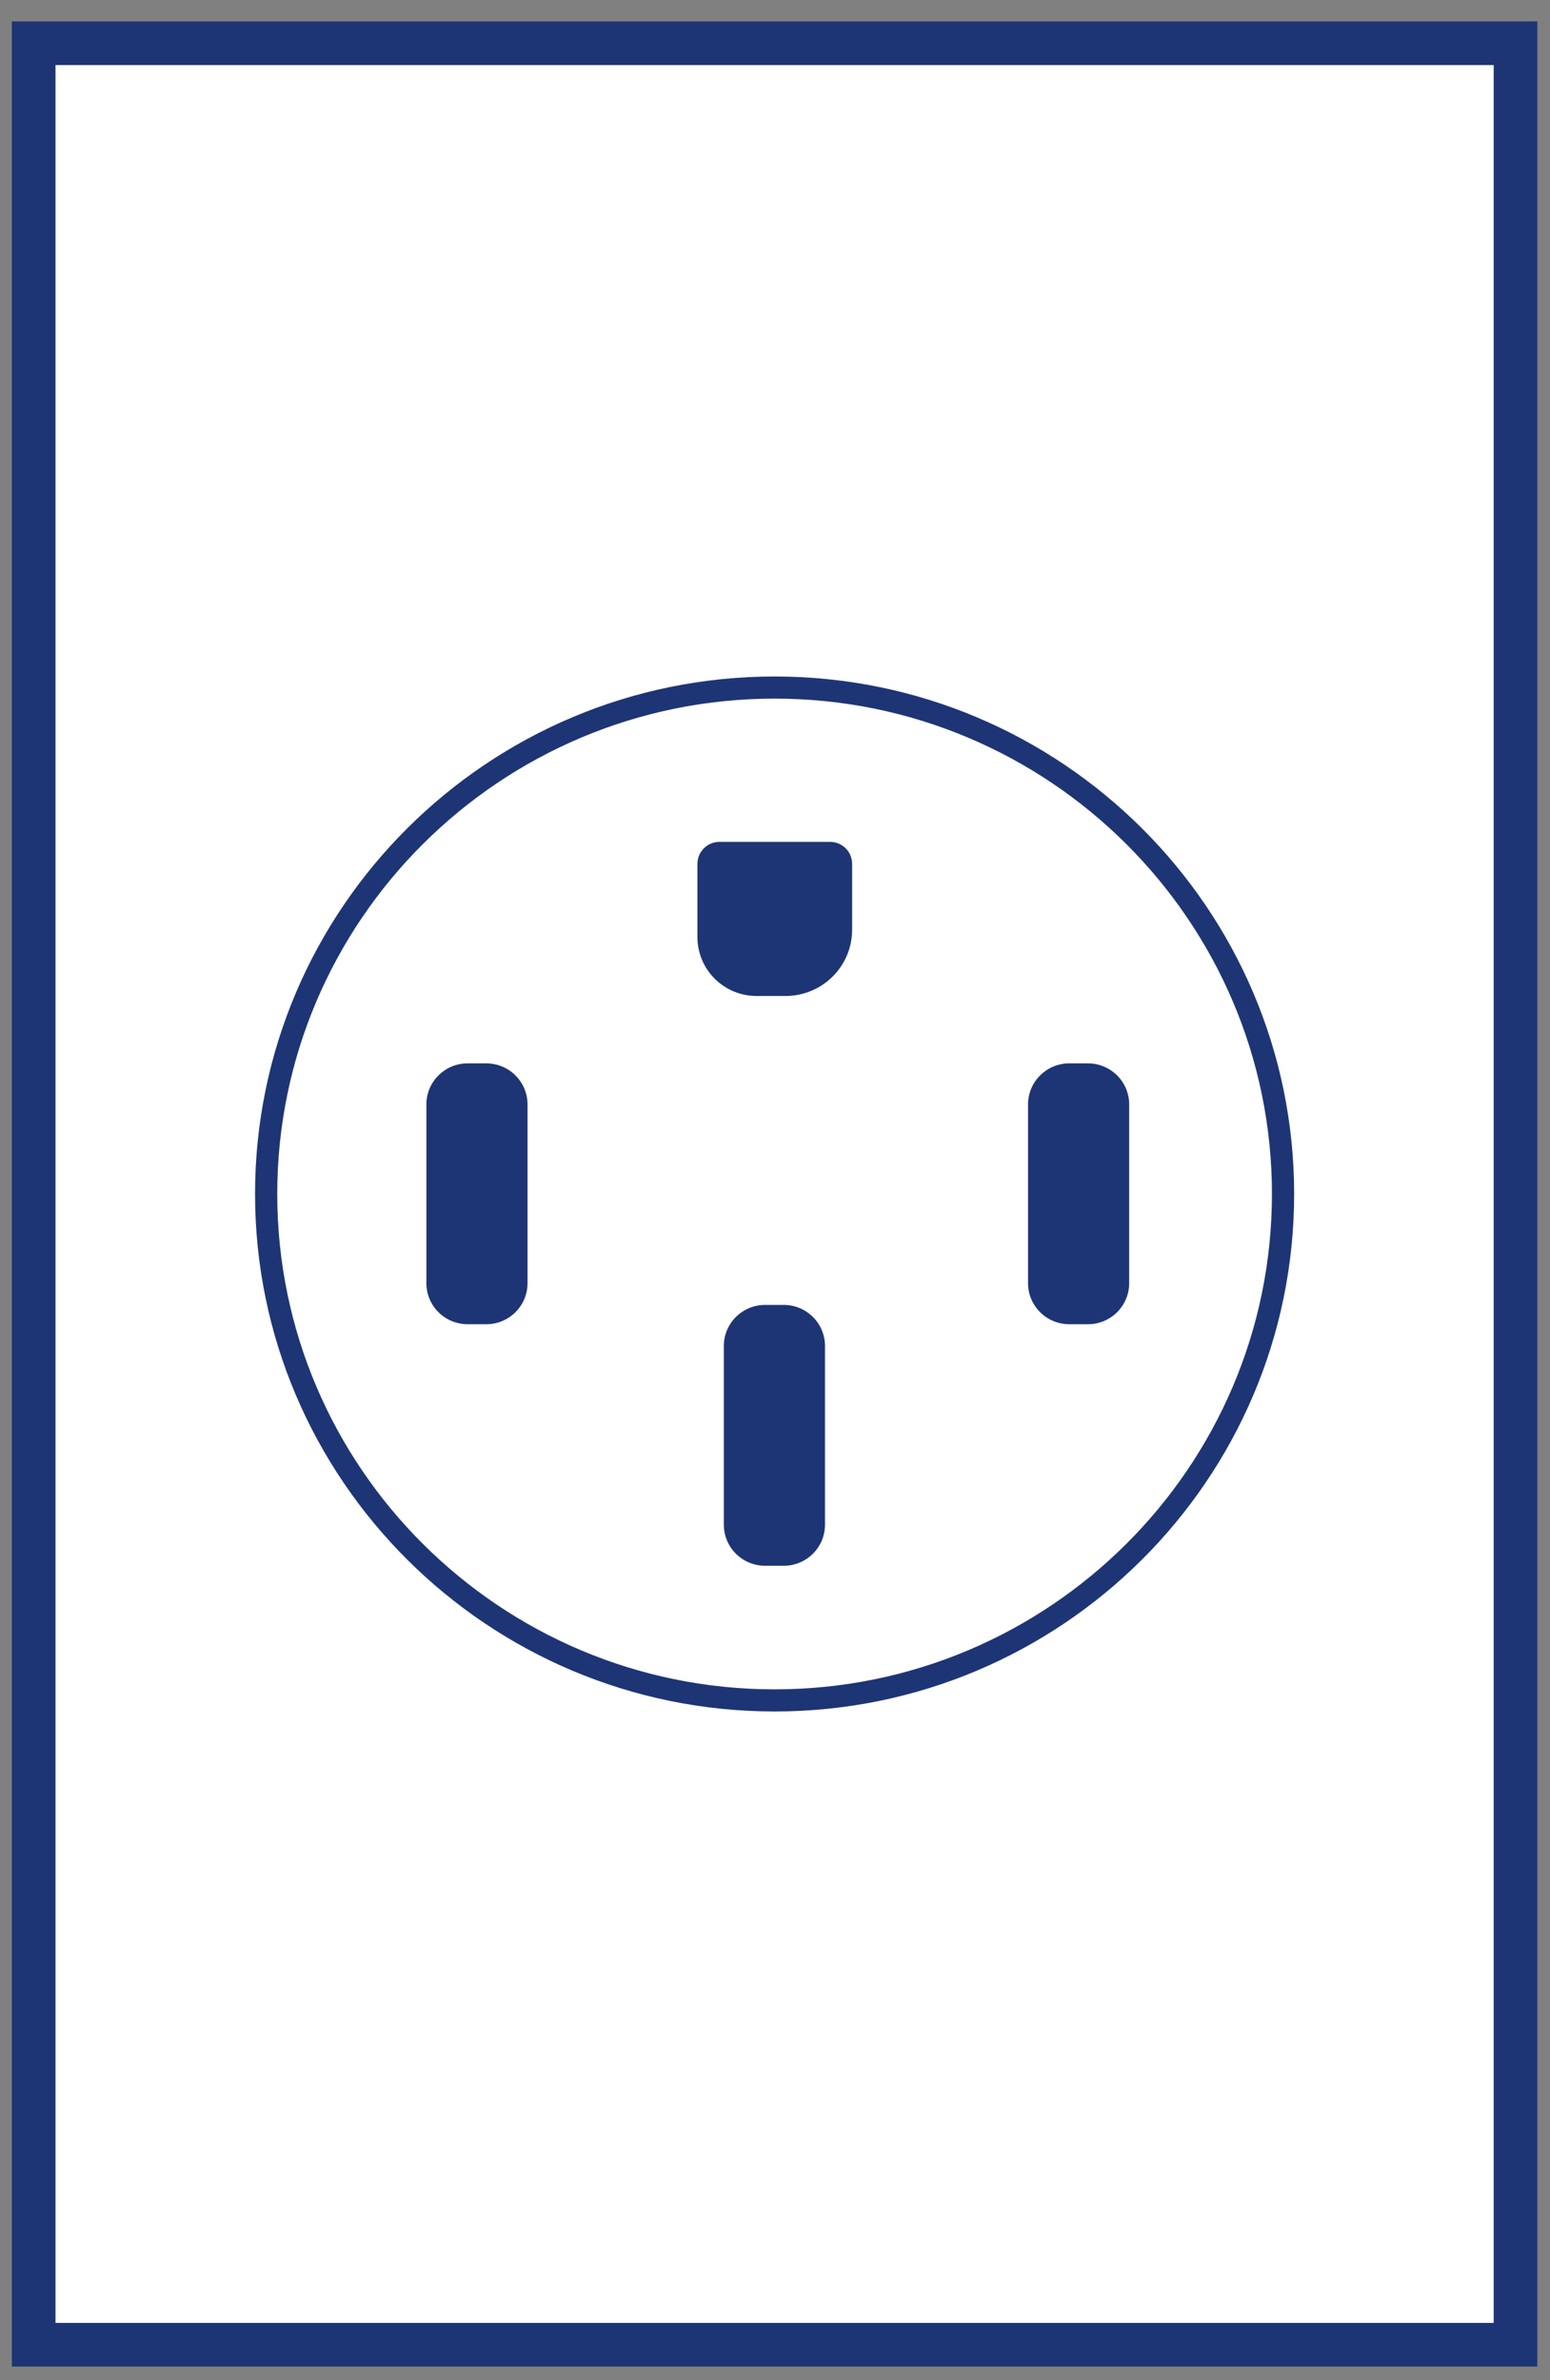 <svg width="71" height="109" viewBox="0 0 71 109" fill="none" xmlns="http://www.w3.org/2000/svg">
<rect x="0" y="0" width="71" height="109" fill="#808080" stroke="none"/>
<g clip-path="url(#clip0_1526_5715)">
<path d="M1.543 107.384V1.98H69.421V107.384H1.543Z" fill="white" stroke="#1E3575" stroke-width="2"/>
<path d="M35.482 77.883C48.349 77.883 58.779 67.496 58.779 54.682C58.779 41.868 48.349 31.481 35.482 31.481C22.614 31.481 12.184 41.868 12.184 54.682C12.184 67.496 22.614 77.883 35.482 77.883Z" fill="white"/>
<path d="M35.482 78.382C22.355 78.382 11.683 67.754 11.683 54.682C11.683 41.61 22.355 30.982 35.482 30.982C48.608 30.982 59.28 41.61 59.28 54.682C59.28 67.754 48.608 78.382 35.482 78.382ZM35.482 31.995C22.921 31.995 12.7 42.173 12.7 54.682C12.7 67.191 22.921 77.369 35.482 77.369C48.043 77.369 58.263 67.191 58.263 54.682C58.263 42.173 48.043 31.995 35.482 31.995Z" fill="#1E3575"/>
<path d="M35.966 45.614H34.658C33.157 45.614 31.946 44.408 31.946 42.913V39.568C31.946 39.005 32.398 38.555 32.963 38.555H38.016C38.581 38.555 39.033 39.005 39.033 39.568V42.575C39.033 44.263 37.661 45.614 35.982 45.614H35.966Z" fill="#1E3575"/>
<path d="M35.901 59.763H35.045C34.002 59.763 33.156 60.605 33.156 61.644V69.828C33.156 70.867 34.002 71.709 35.045 71.709H35.901C36.944 71.709 37.79 70.867 37.79 69.828V61.644C37.79 60.605 36.944 59.763 35.901 59.763Z" fill="#1E3575"/>
<path d="M22.275 48.701H21.42C20.376 48.701 19.531 49.543 19.531 50.582V58.766C19.531 59.805 20.376 60.647 21.42 60.647H22.275C23.319 60.647 24.164 59.805 24.164 58.766V50.582C24.164 49.543 23.319 48.701 22.275 48.701Z" fill="#1E3575"/>
<path d="M49.835 48.701H48.98C47.936 48.701 47.091 49.543 47.091 50.582V58.766C47.091 59.805 47.936 60.647 48.98 60.647H49.835C50.879 60.647 51.724 59.805 51.724 58.766V50.582C51.724 49.543 50.879 48.701 49.835 48.701Z" fill="#1E3575"/>
</g>
<defs>
<clipPath id="clip0_1526_5715">
<rect width="69.878" height="107.405" fill="white" transform="translate(0.543 0.98)"/>
</clipPath>
</defs>
</svg>
